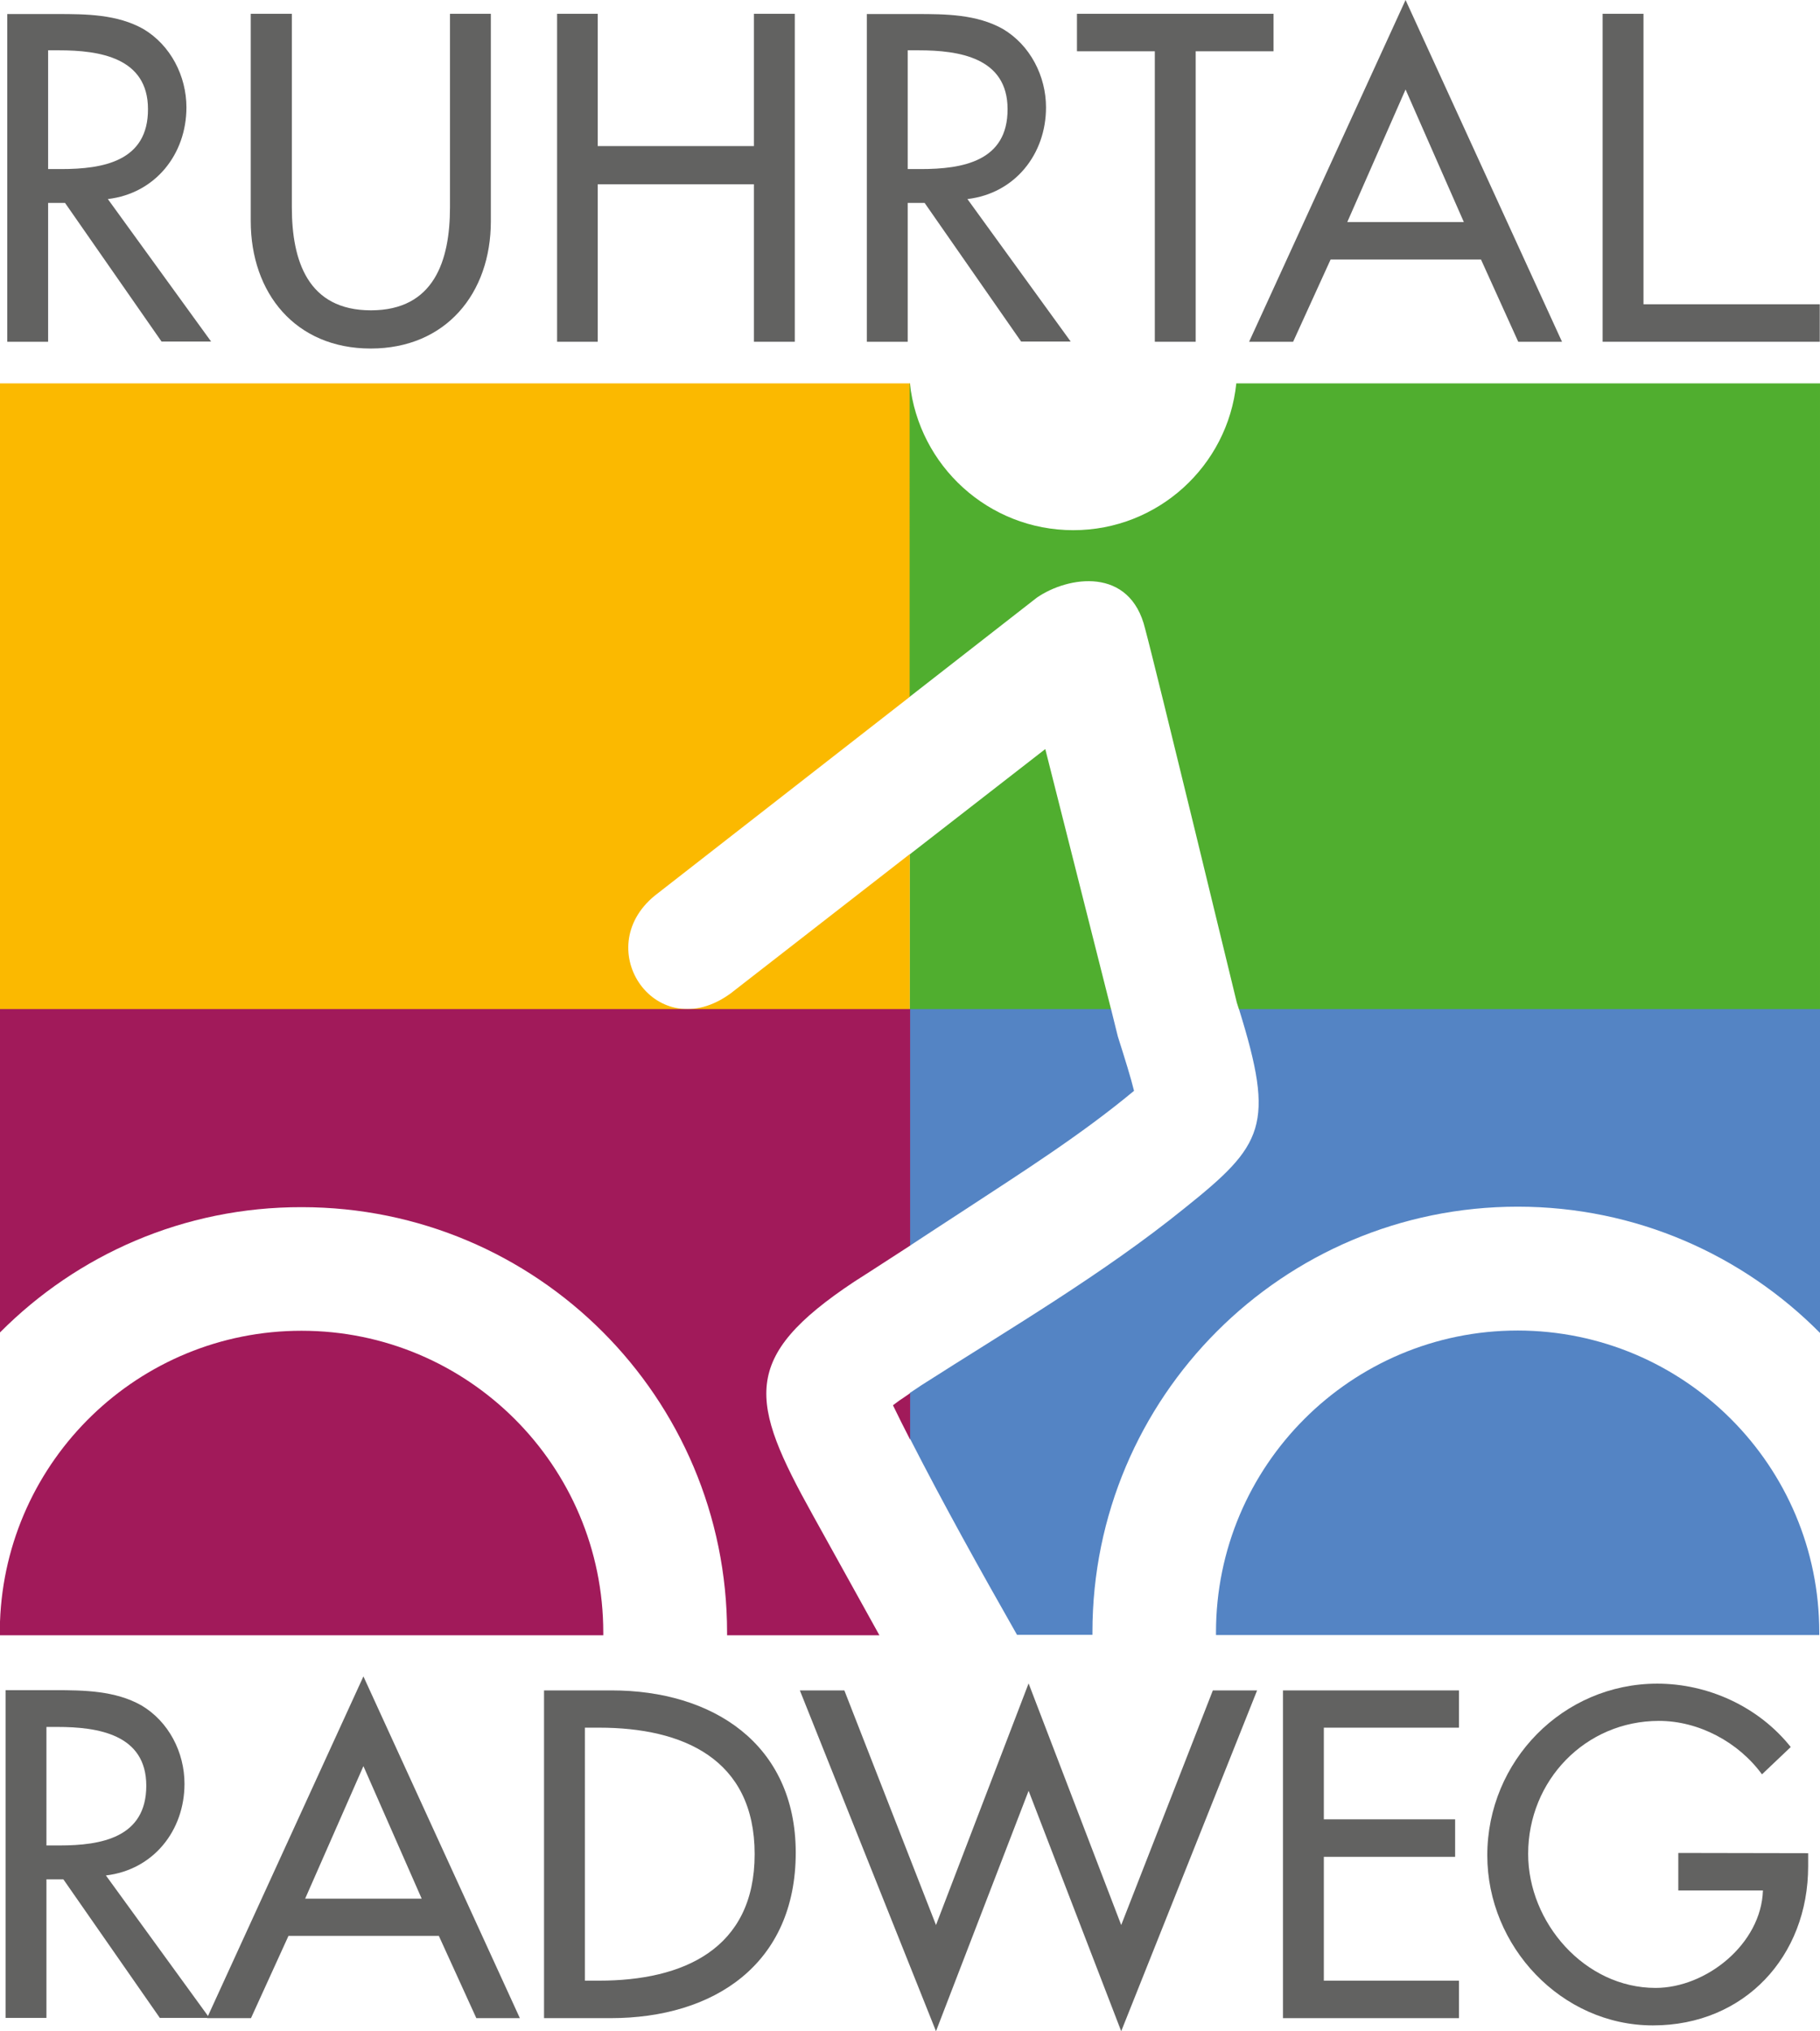 <?xml version="1.0" encoding="utf-8"?>
<!-- Generator: Adobe Illustrator 26.3.1, SVG Export Plug-In . SVG Version: 6.00 Build 0)  -->
<svg version="1.1" id="Ebene_1" xmlns="http://www.w3.org/2000/svg" xmlns:xlink="http://www.w3.org/1999/xlink" x="0px" y="0px"
	 viewBox="0 0 752.7 839.8" style="enable-background:new 0 0 752.7 839.8;" xml:space="preserve">
<style type="text/css">
	.st0{fill:#FBB900;}
	.st1{fill:#A11A5A;}
	.st2{fill:#5484C4;}
	.st3{fill:#50AE2F;}
	.st4{fill:#626261;}
</style>
<g>
	<g>
		<path class="st0" d="M0,158.5h376.4v129.5l-105.6,82.3c-27.1,22.2,0.9,62.7,31.4,40.4l74.1-57.6v64.2H0V158.5z"/>
	</g>
	<g>
		<path class="st1" d="M0,676.1v-5.6c2.4-66.8,57.3-120.3,124.7-120.3c68.9,0,124.8,55.9,124.8,124.8v1.1H0z"/>
	</g>
	<g>
		<path class="st2" d="M752.4,674.9v1.1H502.9v-1.1c0-68.9,55.9-124.8,124.8-124.8C696.6,550.2,752.4,606,752.4,674.9"/>
	</g>
	<g>
		<path class="st3" d="M376.3,158.5c3.7,34.1,32.5,60.7,67.6,60.7c35,0,63.9-26.6,67.4-60.7h241.4v258.8H512.4l-0.9-2.8
			c0,0-33.8-139.5-37.9-154.5c-6.2-25.9-31.9-21.8-44.8-12.9l-52.6,41V158.5z"/>
	</g>
	<g>
		<polygon class="st3" points="459.5,417.3 376.3,417.3 376.3,353.2 432.3,309.7 		"/>
	</g>
	<path class="st4" d="M43.8,775.4c19.6-2.3,32.5-18.5,32.5-37.9c0-13-6.5-25.7-17.8-32.4c-10.8-6.1-23.7-6.3-35.8-6.3H2.3v135.5
		h16.9v-57.3h7l39.9,57.3h20.5L43.8,775.4z M24.6,763h-5.4V714h4.5c16.7,0,36.8,3,36.8,24.3C60.5,759.8,41.8,763,24.6,763z"/>
	<path class="st4" d="M150.3,693.1L85.6,834.4h18.2l15.5-34h62.2l15.5,34H215L150.3,693.1z M126.2,785l24.1-54.8l24.1,54.8H126.2z"
		/>
	<path class="st4" d="M253,698.9h-28v135.5h0h27.5c42.8,0,76.6-22.3,76.6-68.5C329,720.8,294.5,698.9,253,698.9z M247.8,818.9h-5.9
		V714.3h5.9c34.5,0,64.3,12.8,64.3,52.3C312.1,806,282.3,818.9,247.8,818.9z"/>
	<g>
		<polygon class="st4" points="349.2,698.9 330.8,698.9 387.1,839.8 425.4,740.4 463.7,839.8 519.9,698.9 501.6,698.9 463.7,795.9 
			425.4,696 387.1,795.9 		"/>
	</g>
	<g>
		<polygon class="st4" points="530.6,834.4 603.4,834.4 603.4,818.9 547.5,818.9 547.5,767.7 601.8,767.7 601.8,752.2 547.5,752.2 
			547.5,714.3 603.4,714.3 603.4,698.9 530.6,698.9 		"/>
	</g>
	<g>
		<path class="st4" d="M694.1,766.1v15.5h35c-0.7,22.1-23.4,40.3-44.4,40.3c-29.3,0-52.7-27-52.7-55.4c0-30.4,23.7-55,54.1-55
			c16.5,0,32.9,8.8,42.6,22.1l11.9-11.3c-13.3-16.7-34.2-26.2-55.2-26.2c-39,0-70.3,32-70.3,71c0,37.6,30.6,70.3,68.5,70.3
			c37.9,0,64.2-28.6,64.2-65.8v-5.4L694.1,766.1L694.1,766.1z"/>
	</g>
	<path class="st4" d="M44.6,82.3C64.2,80,77.1,63.8,77.1,44.4c0-12.9-6.5-25.7-17.8-32.4C48.5,5.9,35.6,5.8,23.5,5.8H3v135.5h16.9
		V83.9h7l39.9,57.3h20.5L44.6,82.3z M25.3,69.9h-5.4V20.8h4.5c16.7,0,36.8,3,36.8,24.3C61.3,66.7,42.6,69.9,25.3,69.9z"/>
	<g>
		<path class="st4" d="M103.7,5.7v85.7c0,29.8,18.5,52.7,49.6,52.7S203,121.3,203,91.5V5.7h-16.9v80c0,22.1-6.6,42.6-32.7,42.6
			c-26.1,0-32.7-20.5-32.7-42.6v-80H103.7z"/>
	</g>
	<g>
		<polygon class="st4" points="247.2,60.4 247.2,5.7 230.4,5.7 230.4,141.3 247.2,141.3 247.2,76.2 311.8,76.2 311.8,141.3 
			328.7,141.3 328.7,5.7 311.8,5.7 311.8,60.4 		"/>
	</g>
	<path class="st4" d="M400.1,82.3c19.6-2.3,32.5-18.5,32.5-37.9c0-12.9-6.5-25.7-17.8-32.4C404,5.9,391.1,5.8,379,5.8h-20.5v135.5
		h16.9V83.9h7l39.9,57.3h20.5L400.1,82.3z M380.8,69.9h-5.4V20.8h0h4.5c16.7,0,36.8,3,36.8,24.3C416.8,66.7,398.1,69.9,380.8,69.9z"
		/>
	<g>
		<polygon class="st4" points="494.5,21.2 526.7,21.2 526.7,5.7 445.4,5.7 445.4,21.2 477.6,21.2 477.6,141.3 494.5,141.3 		"/>
	</g>
	<path class="st4" d="M581.3,0l-64.7,141.3h18.2l15.5-34h62.2l15.4,34H646L581.3,0z M557.2,91.8L581.3,37l24.1,54.8H557.2z"/>
	<g>
		<polygon class="st4" points="679.7,5.7 662.8,5.7 662.8,141.3 752.6,141.3 752.6,125.8 679.7,125.8 		"/>
	</g>
	<g>
		<path class="st2" d="M376.3,417.2h83.2l2.8,11.3c3,9.5,5.4,17.1,6.7,22.5c-21.9,18.2-46.2,33.6-70,49.2
			c-8.1,5.3-16,10.4-22.8,14.9L376.3,417.2L376.3,417.2z"/>
	</g>
	<g>
		<path class="st2" d="M512.4,417.2h240.3v133.9c-31.9-32.2-76.1-52.2-125-52.2c-97.2,0-175.9,78.8-175.9,175.9v1.1h-31.2
			c-15.3-26.9-30.3-53.8-44.3-81.2v-18.8l4.8-3.2c36.3-23.2,75.2-46,108.7-73.1C522.7,473.3,527.4,465.4,512.4,417.2"/>
	</g>
	<g>
		<path class="st1" d="M0,417.2h376.4V515c-13.5,8.8-23.1,14.9-23.1,14.9c-47.3,31.4-43.4,49.3-17.1,96.6
			c7,12.6,16.8,30.3,27.5,49.6h-63V675c0-97.2-78.7-175.9-175.9-175.9C76,499,31.9,518.8,0,550.9L0,417.2L0,417.2z"/>
	</g>
	<g>
		<path class="st1" d="M376.4,576v19.2c-2.4-4.7-4.8-9.4-7.1-14.2l2.7-2C373.4,578.1,374.8,577.1,376.4,576"/>
	</g>
</g>
</svg>